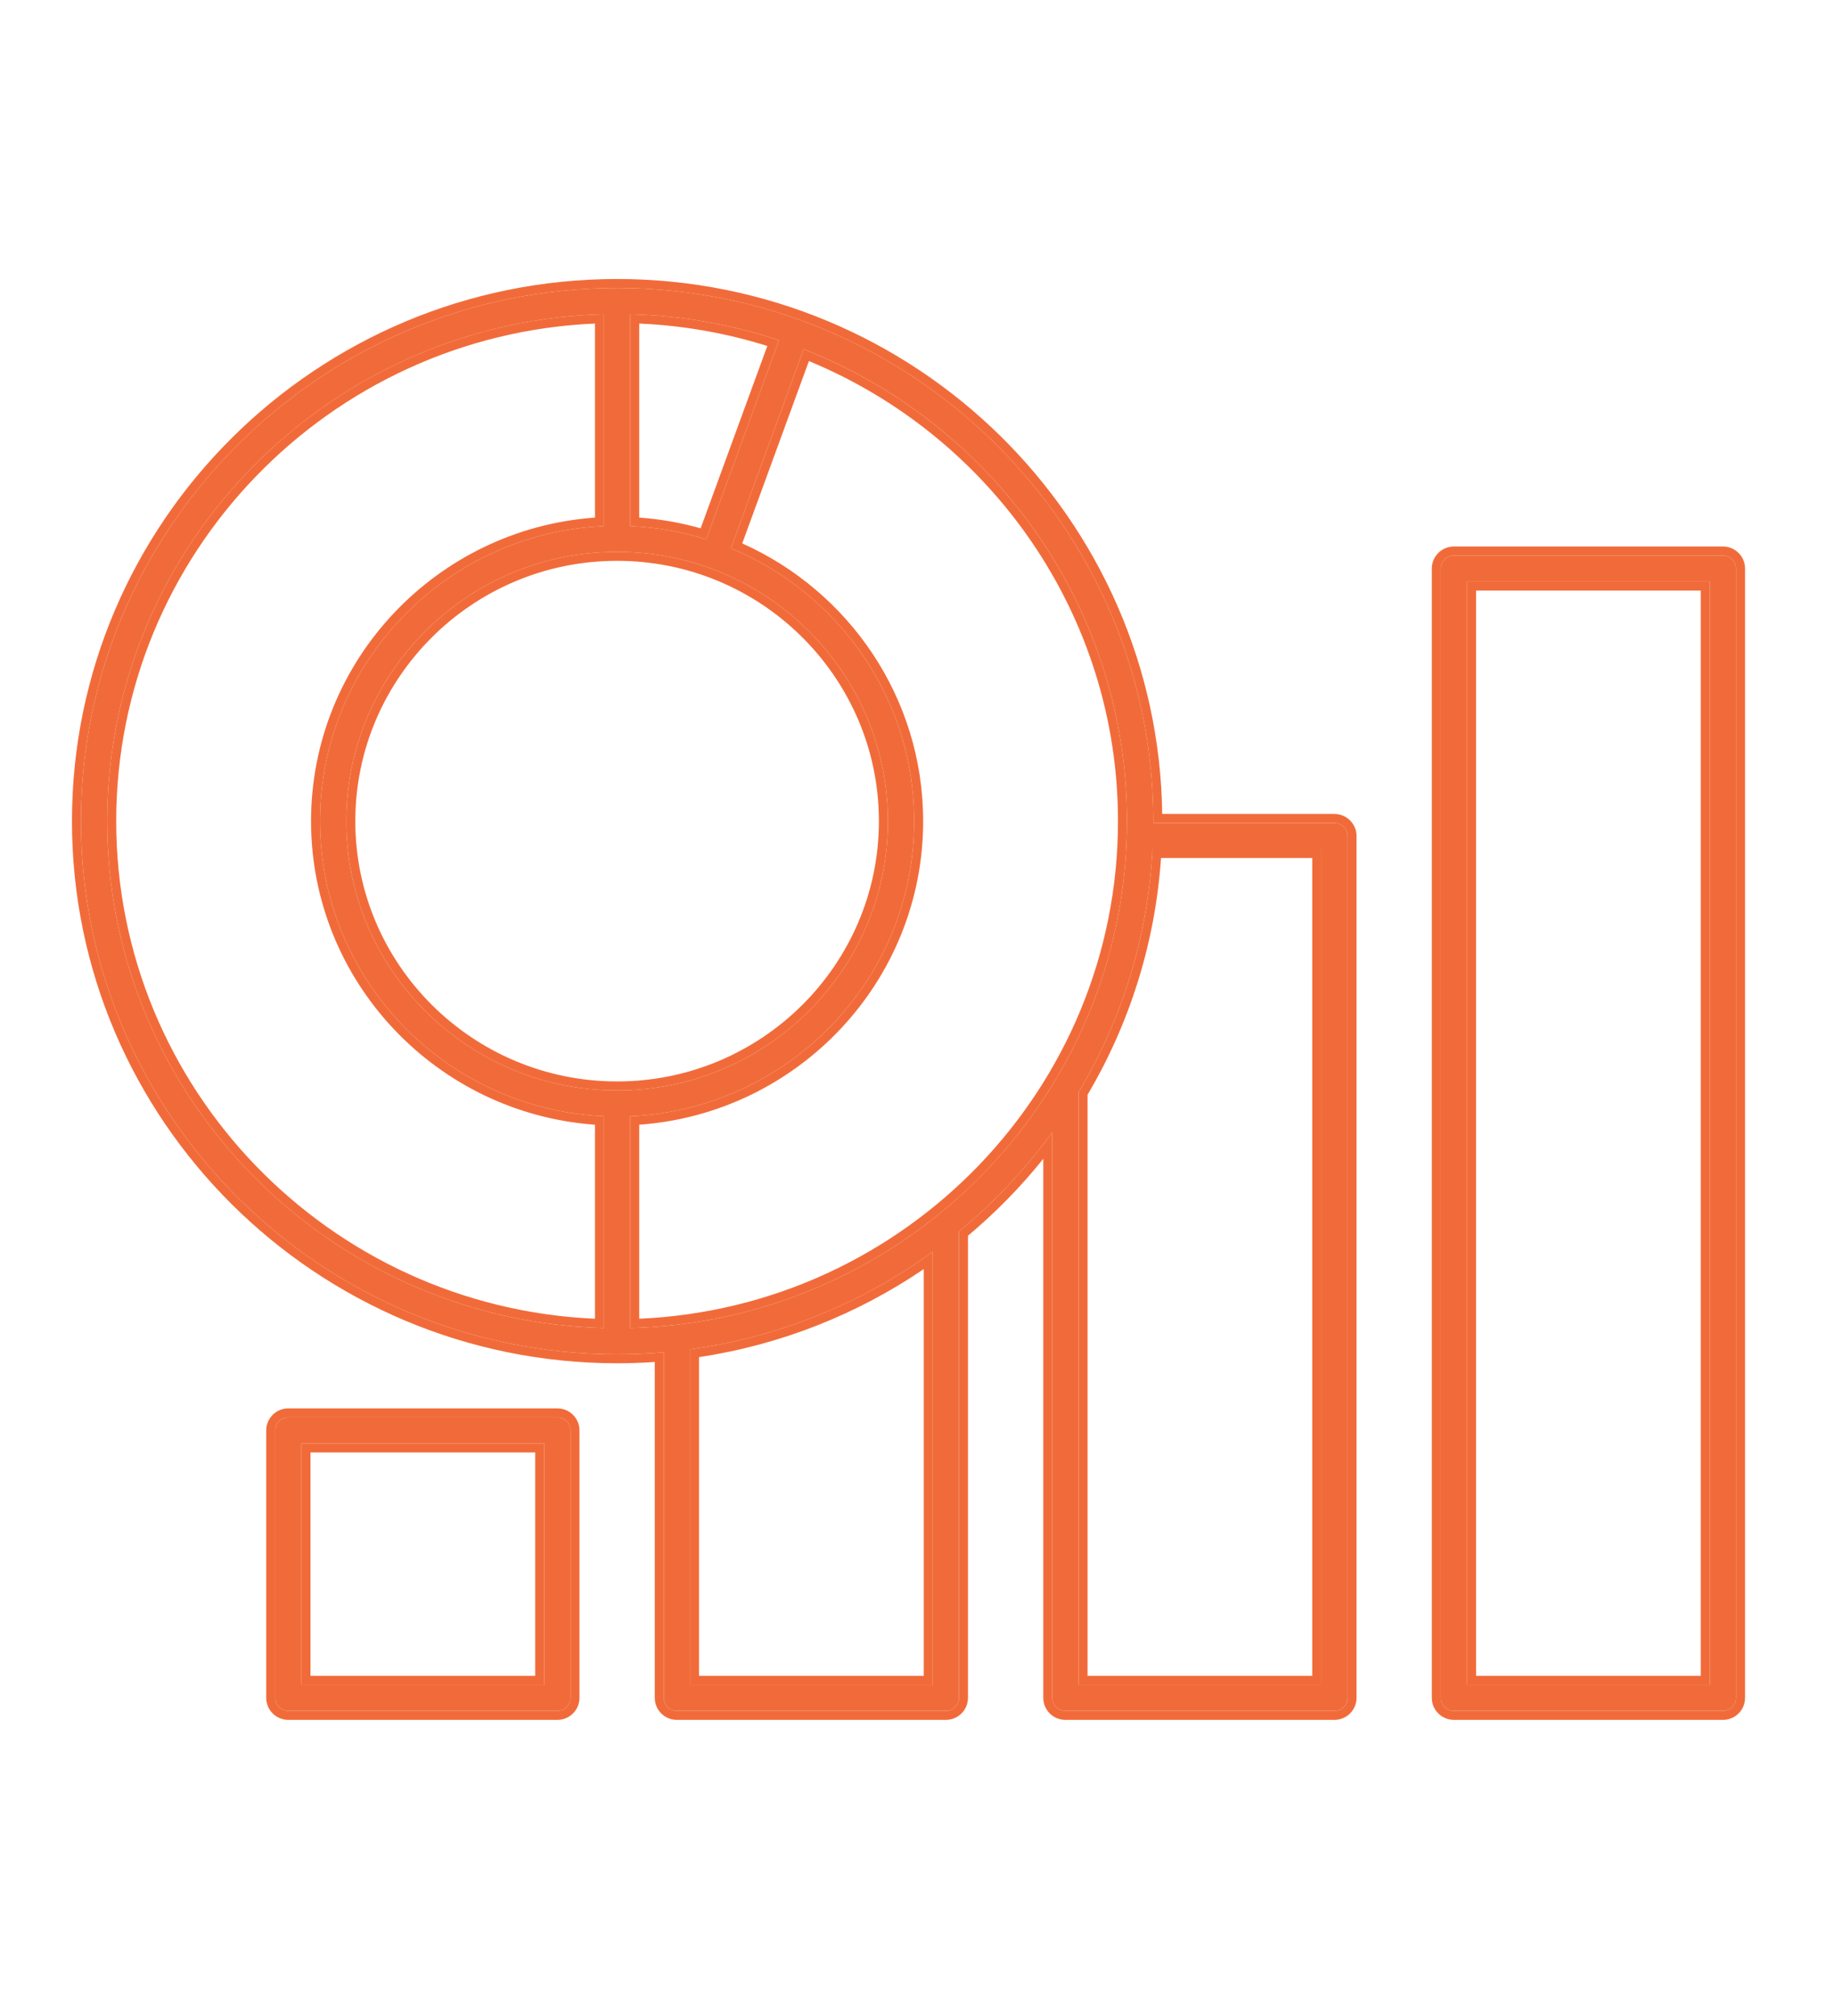 <svg width="51" height="56" viewBox="0 0 51 56" fill="none" xmlns="http://www.w3.org/2000/svg">
<path d="M37.087 22.859H32.052C32.052 22.842 32.053 22.826 32.053 22.809C32.053 14.643 25.368 8 17.151 8C8.935 8 2.25 14.643 2.25 22.809C2.25 30.974 8.935 37.617 17.151 37.617C17.588 37.617 18.02 37.597 18.448 37.561V47.161C18.448 47.361 18.611 47.523 18.813 47.523H26.288C26.49 47.523 26.653 47.361 26.653 47.161V34.207C27.63 33.401 28.502 32.474 29.246 31.449V47.161C29.246 47.361 29.409 47.523 29.611 47.523H37.087C37.288 47.523 37.452 47.361 37.452 47.161V23.221C37.452 23.021 37.288 22.859 37.087 22.859ZM17.516 8.729C18.957 8.765 20.346 9.017 21.65 9.452L19.627 14.981C18.956 14.771 18.248 14.644 17.516 14.613V8.729ZM16.786 36.889C9.14 36.695 2.98 30.453 2.98 22.809C2.98 15.164 9.14 8.922 16.786 8.729V14.613C12.402 14.803 8.895 18.406 8.895 22.809C8.895 27.211 12.402 30.814 16.786 31.005V36.889ZM9.625 22.809C9.625 18.684 13.001 15.328 17.151 15.328C21.301 15.328 24.677 18.684 24.677 22.809C24.677 26.933 21.301 30.289 17.151 30.289C13.001 30.289 9.625 26.933 9.625 22.809ZM25.923 46.799H19.178V37.48C21.675 37.141 23.977 36.185 25.923 34.772V46.799ZM17.516 36.889V31.005C21.9 30.814 25.407 27.211 25.407 22.809C25.407 19.397 23.301 16.465 20.313 15.23L22.336 9.7C27.593 11.761 31.322 16.86 31.322 22.809C31.322 30.453 25.162 36.695 17.516 36.889ZM36.721 46.799H29.976V30.341C31.17 28.341 31.904 26.041 32.032 23.583H36.721V46.799ZM47.885 15.43H40.409C40.208 15.43 40.044 15.592 40.044 15.792V47.161C40.044 47.361 40.208 47.523 40.409 47.523H47.885C48.087 47.523 48.25 47.361 48.25 47.161V15.792C48.25 15.592 48.087 15.43 47.885 15.43ZM47.52 46.799H40.774V16.154H47.52V46.799Z" fill="#F16B3A"/>
<path d="M15.49 39.37H8.014C7.812 39.37 7.649 39.532 7.649 39.732V47.161C7.649 47.361 7.812 47.523 8.014 47.523H15.49C15.691 47.523 15.855 47.361 15.855 47.161V39.732C15.855 39.532 15.691 39.37 15.49 39.37ZM15.125 46.799H8.379V40.094H15.125L15.125 46.799Z" fill="#F16B3A"/>
<path fill-rule="evenodd" clip-rule="evenodd" d="M16.105 39.732V47.161C16.105 47.501 15.828 47.773 15.49 47.773H8.014C7.676 47.773 7.399 47.501 7.399 47.161V39.732C7.399 39.392 7.676 39.12 8.014 39.12H15.49C15.828 39.12 16.105 39.392 16.105 39.732ZM32.301 22.609H37.087C37.424 22.609 37.702 22.881 37.702 23.221V47.161C37.702 47.501 37.424 47.773 37.087 47.773H29.611C29.273 47.773 28.996 47.501 28.996 47.161V32.188C28.37 32.967 27.669 33.682 26.903 34.324V47.161C26.903 47.501 26.626 47.773 26.288 47.773H18.813C18.475 47.773 18.198 47.501 18.198 47.161V37.831C17.852 37.855 17.503 37.867 17.151 37.867C8.798 37.867 2 31.114 2 22.809C2 14.504 8.798 7.75 17.151 7.75C25.438 7.75 32.194 14.396 32.301 22.609ZM37.087 22.859C37.288 22.859 37.452 23.021 37.452 23.221V47.161C37.452 47.361 37.288 47.523 37.087 47.523H29.611C29.409 47.523 29.246 47.361 29.246 47.161V31.449C29.164 31.562 29.081 31.673 28.996 31.784C28.309 32.676 27.523 33.49 26.653 34.207V47.161C26.653 47.361 26.49 47.523 26.288 47.523H18.813C18.611 47.523 18.448 47.361 18.448 47.161V37.561C18.364 37.568 18.281 37.574 18.198 37.58C17.852 37.604 17.503 37.617 17.151 37.617C8.935 37.617 2.25 30.974 2.25 22.809C2.25 14.643 8.935 8 17.151 8C25.321 8 31.977 14.568 32.052 22.67C32.052 22.716 32.053 22.762 32.053 22.809C32.053 22.818 32.052 22.827 32.052 22.836L32.052 22.859H37.087ZM17.516 8.729V14.613C18.248 14.644 18.956 14.771 19.627 14.981L21.65 9.452C21.571 9.426 21.492 9.4 21.412 9.375C20.253 9.011 19.031 8.791 17.766 8.737C17.683 8.734 17.6 8.731 17.516 8.729ZM17.766 8.987V14.377C18.353 14.418 18.924 14.52 19.473 14.675L21.326 9.61C20.195 9.256 19.001 9.041 17.766 8.987ZM16.786 36.889V31.005C12.402 30.814 8.895 27.211 8.895 22.809C8.895 18.406 12.402 14.803 16.786 14.613V8.729C16.703 8.731 16.619 8.734 16.536 8.737C9.006 9.058 2.98 15.247 2.98 22.809C2.98 30.37 9.006 36.559 16.536 36.88C16.619 36.883 16.703 36.886 16.786 36.889ZM16.536 36.63C9.143 36.309 3.23 30.231 3.23 22.809C3.23 15.387 9.143 9.308 16.536 8.987V14.377C12.133 14.691 8.645 18.351 8.645 22.809C8.645 27.267 12.133 30.926 16.536 31.241V36.63ZM17.151 15.578C13.138 15.578 9.875 18.823 9.875 22.809C9.875 26.794 13.138 30.039 17.151 30.039C21.164 30.039 24.427 26.794 24.427 22.809C24.427 18.823 21.165 15.578 17.151 15.578ZM19.428 46.549H25.673V35.252C23.839 36.497 21.717 37.352 19.428 37.697V46.549ZM19.178 37.48C21.569 37.155 23.781 36.265 25.673 34.949C25.757 34.891 25.84 34.832 25.923 34.772V46.799H19.178V37.48ZM17.516 36.889C17.6 36.886 17.683 36.883 17.766 36.88C25.296 36.559 31.322 30.37 31.322 22.809C31.322 16.948 27.702 11.912 22.568 9.794C22.491 9.762 22.413 9.731 22.336 9.7L20.313 15.23C23.301 16.465 25.407 19.397 25.407 22.809C25.407 27.211 21.9 30.814 17.516 31.005V36.889ZM17.766 36.63C25.159 36.309 31.072 30.231 31.072 22.809C31.072 17.057 27.522 12.113 22.482 10.029L20.629 15.094C23.589 16.417 25.657 19.376 25.657 22.809C25.657 27.267 22.169 30.926 17.766 31.241V36.63ZM30.226 46.549H36.471V23.833H32.268C32.105 26.22 31.381 28.455 30.226 30.41V46.549ZM29.976 30.341C31.17 28.341 31.904 26.041 32.032 23.583H36.721V46.799H29.976V30.341ZM40.409 15.18H47.885C48.223 15.18 48.5 15.452 48.5 15.792V47.161C48.5 47.501 48.223 47.773 47.885 47.773H40.409C40.072 47.773 39.794 47.501 39.794 47.161V15.792C39.794 15.452 40.072 15.18 40.409 15.18ZM41.024 46.549H47.27V16.404H41.024V46.549ZM15.855 39.732V47.161C15.855 47.361 15.691 47.523 15.49 47.523H8.014C7.812 47.523 7.649 47.361 7.649 47.161V39.732C7.649 39.532 7.812 39.37 8.014 39.37H15.49C15.691 39.37 15.855 39.532 15.855 39.732ZM8.629 46.549H14.875L14.875 40.344H8.629V46.549ZM15.125 40.094L15.125 46.799H8.379V40.094H15.125ZM17.151 15.328C13.001 15.328 9.625 18.684 9.625 22.809C9.625 26.933 13.001 30.289 17.151 30.289C21.301 30.289 24.677 26.933 24.677 22.809C24.677 18.684 21.301 15.328 17.151 15.328ZM40.409 15.43H47.885C48.087 15.43 48.25 15.592 48.25 15.792V47.161C48.25 47.361 48.087 47.523 47.885 47.523H40.409C40.208 47.523 40.044 47.361 40.044 47.161V15.792C40.044 15.592 40.208 15.43 40.409 15.43ZM47.52 46.799V16.154H40.774V46.799H47.52Z" fill="#F16B3A"/>
</svg>
